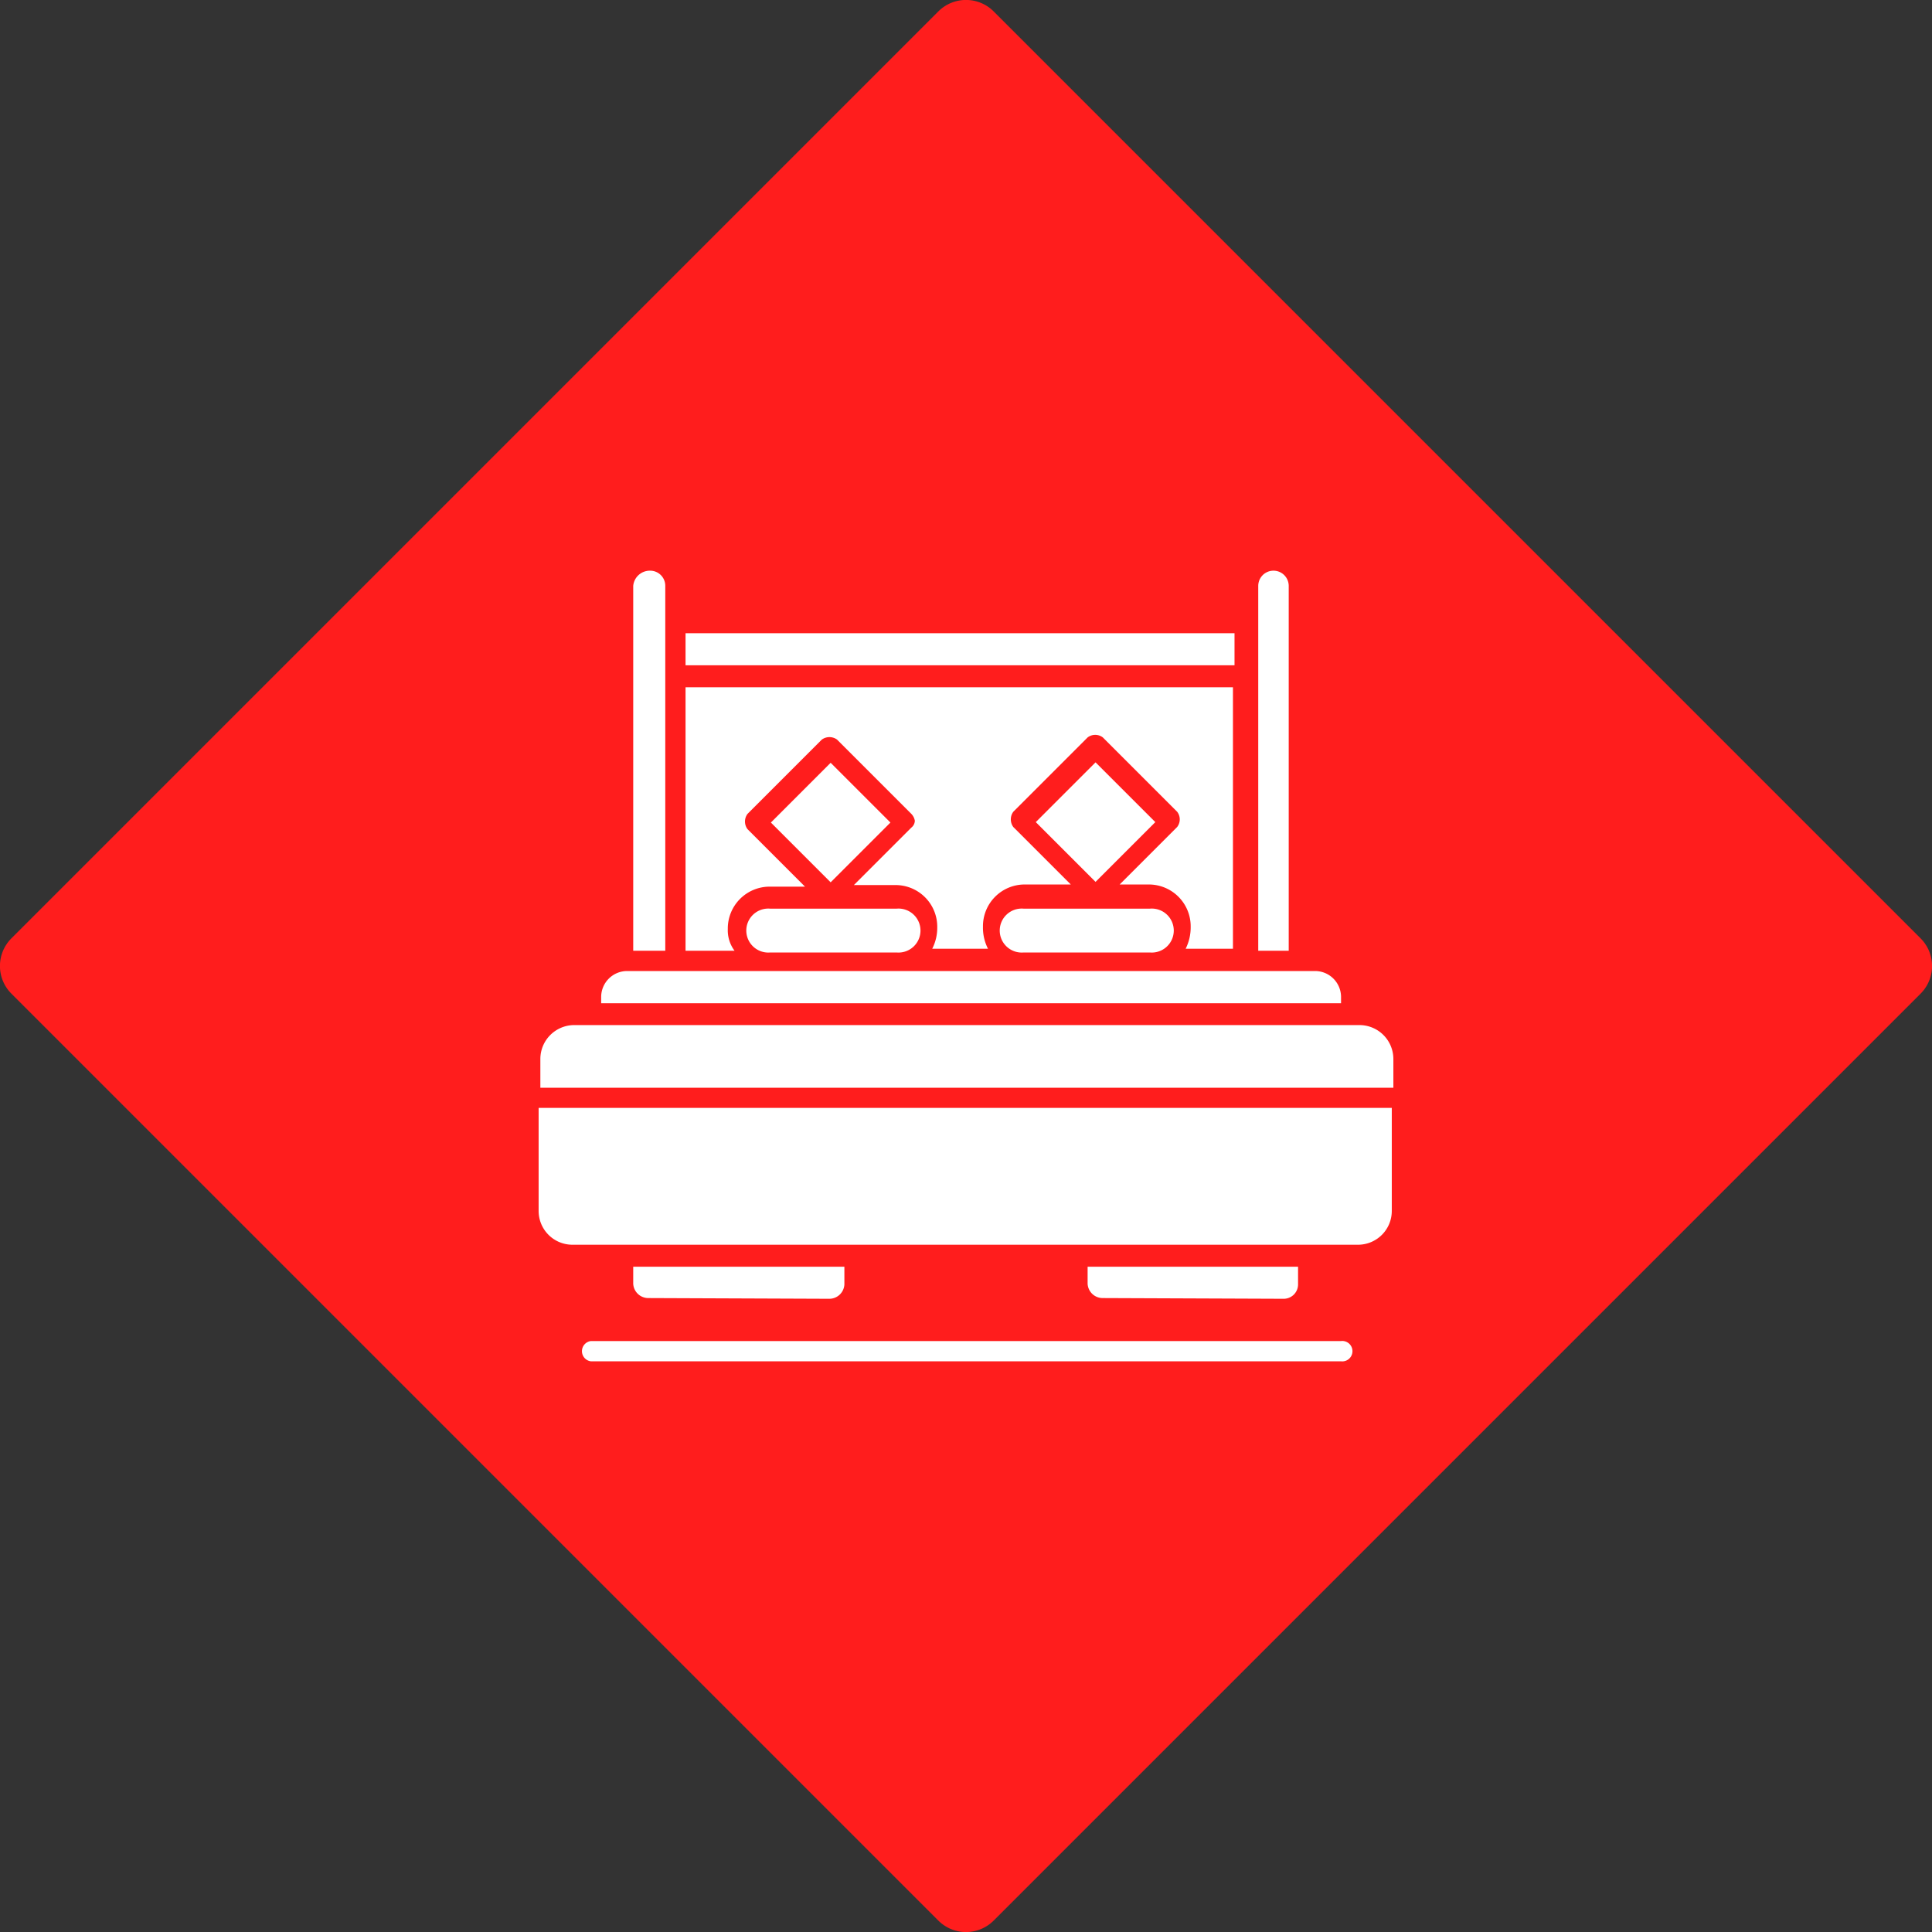 <?xml version="1.0" encoding="UTF-8"?> <svg xmlns="http://www.w3.org/2000/svg" viewBox="0 0 134.4 134.4"><rect x="0" y="0" width="134.4" height="134.4" fill="#333333" stroke="none"/><defs><style>.cls-1{fill:#ff1d1d;fill-rule:evenodd;}.cls-2{fill:#fff;}</style></defs><title>кровать@1x</title><g id="Слой_2" data-name="Слой 2"><g id="Слой_1-2" data-name="Слой 1"><path class="cls-1" d="M133.6,65.27a2.72,2.72,0,0,1,0,3.86L69.13,133.6a2.72,2.72,0,0,1-3.86,0L.8,69.13a2.72,2.72,0,0,1,0-3.86L65.27.8a2.72,2.72,0,0,1,3.86,0Z"></path><path class="cls-2" d="M53.57,63.21a1.53,1.53,0,1,0,0,3.05h8.81a1.53,1.53,0,1,0,0-3.05Z"></path><rect class="cls-2" x="73.28" y="54.26" width="5.88" height="5.88" transform="translate(-18.13 70.64) rotate(-45)"></rect><rect class="cls-2" x="54.84" y="54.29" width="5.88" height="5.88" transform="translate(-23.54 57.61) rotate(-45)"></rect><path class="cls-2" d="M71.2,63.21a1.53,1.53,0,1,0,0,3.05H80a1.53,1.53,0,1,0,0-3.05Z"></path><path class="cls-2" d="M46.28,40.76a1.05,1.05,0,0,0-1.06-1.06,1.16,1.16,0,0,0-1.17,1.06V66.14h2.23Z"></path><path class="cls-2" d="M93.29,69.32a1.81,1.81,0,0,0-1.76-1.77H43.58a1.81,1.81,0,0,0-1.76,1.77v.47H93.29Z"></path><path class="cls-2" d="M87.41,66.14h2.24V40.76a1.06,1.06,0,0,0-2.12,0V66.14Z"></path><path class="cls-2" d="M50.63,64.62a2.91,2.91,0,0,1,2.94-2.94H56l-4-4a.89.89,0,0,1,0-1.06l5.17-5.17a.9.9,0,0,1,1.06,0l5.17,5.17a.92.92,0,0,1,.24.47.62.62,0,0,1-.24.48l-4,4h2.83A2.9,2.9,0,0,1,65.2,64.5,3.2,3.2,0,0,1,64.85,66h3.88a3.2,3.2,0,0,1-.35-1.53,2.9,2.9,0,0,1,2.93-2.94h3.18l-4-4a.9.9,0,0,1,0-1.06l5.17-5.17a.87.87,0,0,1,1.06,0l5.17,5.17a.87.87,0,0,1,0,1.06l-4,4h2a2.91,2.91,0,0,1,2.94,2.94A3.32,3.32,0,0,1,82.48,66h3.29V47.81H47.69V66.14H51.1A2.37,2.37,0,0,1,50.63,64.62Z"></path><rect class="cls-2" x="47.69" y="44.05" width="38.19" height="2.23"></rect><path class="cls-2" d="M57.68,90.35a1.05,1.05,0,0,0,1.06-1V88.12H44.05V89.3a1.05,1.05,0,0,0,1.06,1Z"></path><path class="cls-2" d="M94.58,71.31H39.94a2.36,2.36,0,0,0-2.35,2.36v2H96.93v-2A2.36,2.36,0,0,0,94.58,71.31Z"></path><path class="cls-2" d="M37.47,84.24a2.35,2.35,0,0,0,2.35,2.35H94.47a2.35,2.35,0,0,0,2.35-2.35V77.07H37.47Z"></path><path class="cls-2" d="M89.3,90.35a1,1,0,0,0,1-1V88.12H75.66V89.3a1.05,1.05,0,0,0,1.06,1Z"></path><path class="cls-2" d="M93.29,93.29H41.11a.71.71,0,0,0,0,1.41H93.29a.71.71,0,1,0,0-1.41Z"></path></g></g></svg> 